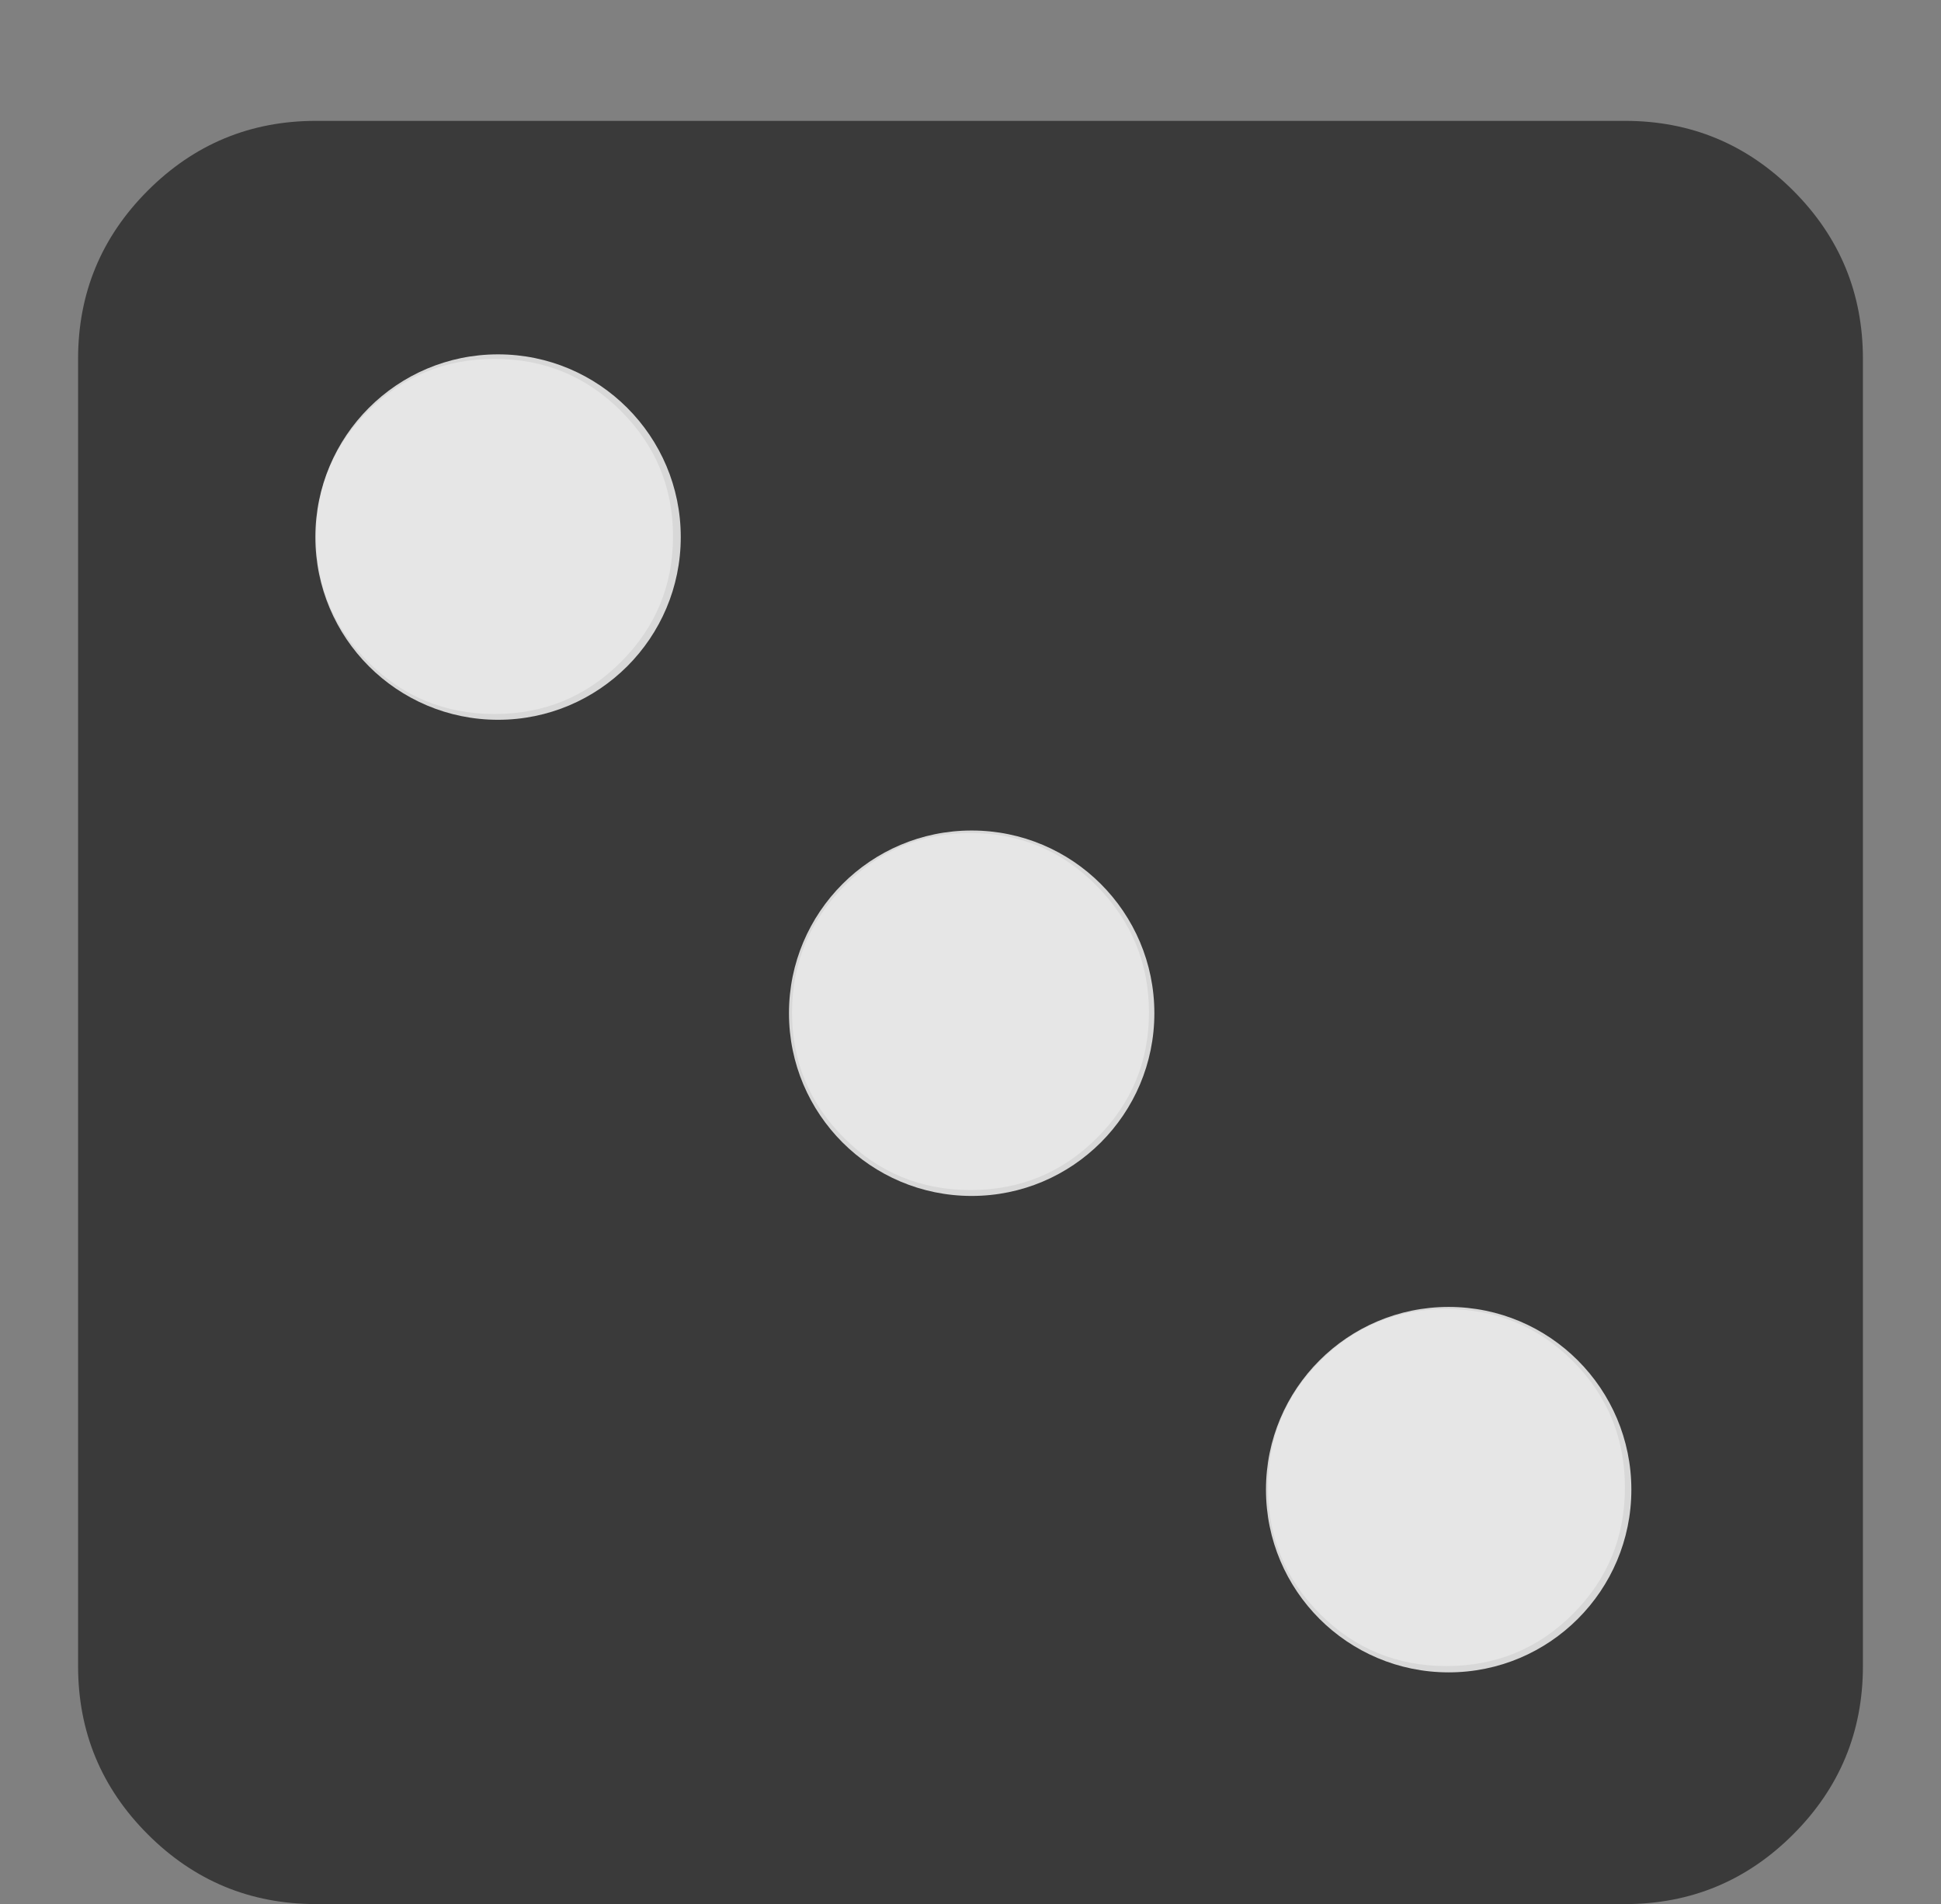 <?xml version="1.0" encoding="UTF-8" standalone="no"?>
<svg
   xmlns:dc="http://purl.org/dc/elements/1.1/"
   xmlns:cc="http://creativecommons.org/ns#"
   xmlns:rdf="http://www.w3.org/1999/02/22-rdf-syntax-ns#"
   xmlns:svg="http://www.w3.org/2000/svg"
   xmlns="http://www.w3.org/2000/svg"
   xmlns:sodipodi="http://sodipodi.sourceforge.net/DTD/sodipodi-0.dtd"
   xmlns:inkscape="http://www.inkscape.org/namespaces/inkscape"
   version="1.1"
   viewBox="-10 0 1044 1024"
   id="svg6"
   sodipodi:docname="3.svg"
   inkscape:version="1.0.1 (3bc2e813f5, 2020-09-07)">
  <rect x="-10" y="0" width="1044" height="1024" fill="#808080" stroke="none"/>
  <defs
     id="defs10" />
  <sodipodi:namedview
     pagecolor="#ffffff"
     bordercolor="#666666"
     borderopacity="1"
     objecttolerance="10"
     gridtolerance="10"
     guidetolerance="10"
     inkscape:pageopacity="0"
     inkscape:pageshadow="2"
     inkscape:window-width="640"
     inkscape:window-height="480"
     id="namedview8"
     showgrid="false"
     inkscape:zoom="0.97753906"
     inkscape:cx="461.13287"
     inkscape:cy="512"
     inkscape:current-layer="svg6"
     inkscape:document-rotation="0" />
  <g
     id="g837"
     transform="translate(0,32.5)">
    <path
       fill="currentColor"
       d="M 864,991.5 H 160 Q 107,991.5 69.5,954 32,916.5 32,863.5 v -703 Q 32,107.5 69.5,70 107,32.5 160,32.5 h 704 q 53,0 90.5,37.5 37.5,37.5 37.5,90.5 v 703 q 0,53 -37.5,90.5 -37.5,37.5 -90.5,37.5 z m -608,-831 q -40,0 -68,28 -28,28 -28,67.5 0,39.5 28,67.5 28,28 68,28 40,0 68,-28 28,-28 28,-67.5 0,-39.5 -28,-67.5 -28,-28 -68,-28 z m 256,255 q -40,0 -68,28.5 -28,28.5 -28,68 0,39.5 28,67.5 28,28 68,28 40,0 68,-28 28,-28 28,-67.5 0,-39.5 -28,-68 -28,-28.5 -68,-28.5 z m 256,256 q -40,0 -68,28 -28,28 -28,68 0,40 28,68 28,28 68,28 40,0 68,-28 28,-28 28,-68 0,-40 -28,-68 -28,-28 -68,-28 z"
       id="path2"
       style="fill:#000000;fill-opacity:0.544" />
    <circle
       style="fill:#ffffff;fill-opacity:0.798;fill-rule:evenodd;stroke-width:1.039"
       id="path838"
       cx="257.893"
       cy="256.33"
       r="98.266" />
    <circle
       style="fill:#ffffff;fill-opacity:0.798;fill-rule:evenodd;stroke-width:1.039"
       id="path838-3"
       cx="512.629"
       cy="512.404"
       r="98.266" />
    <circle
       style="fill:#ffffff;fill-opacity:0.798;fill-rule:evenodd;stroke-width:1.039"
       id="path838-6"
       cx="769.188"
       cy="768.621"
       r="98.266" />
  </g>
</svg>
